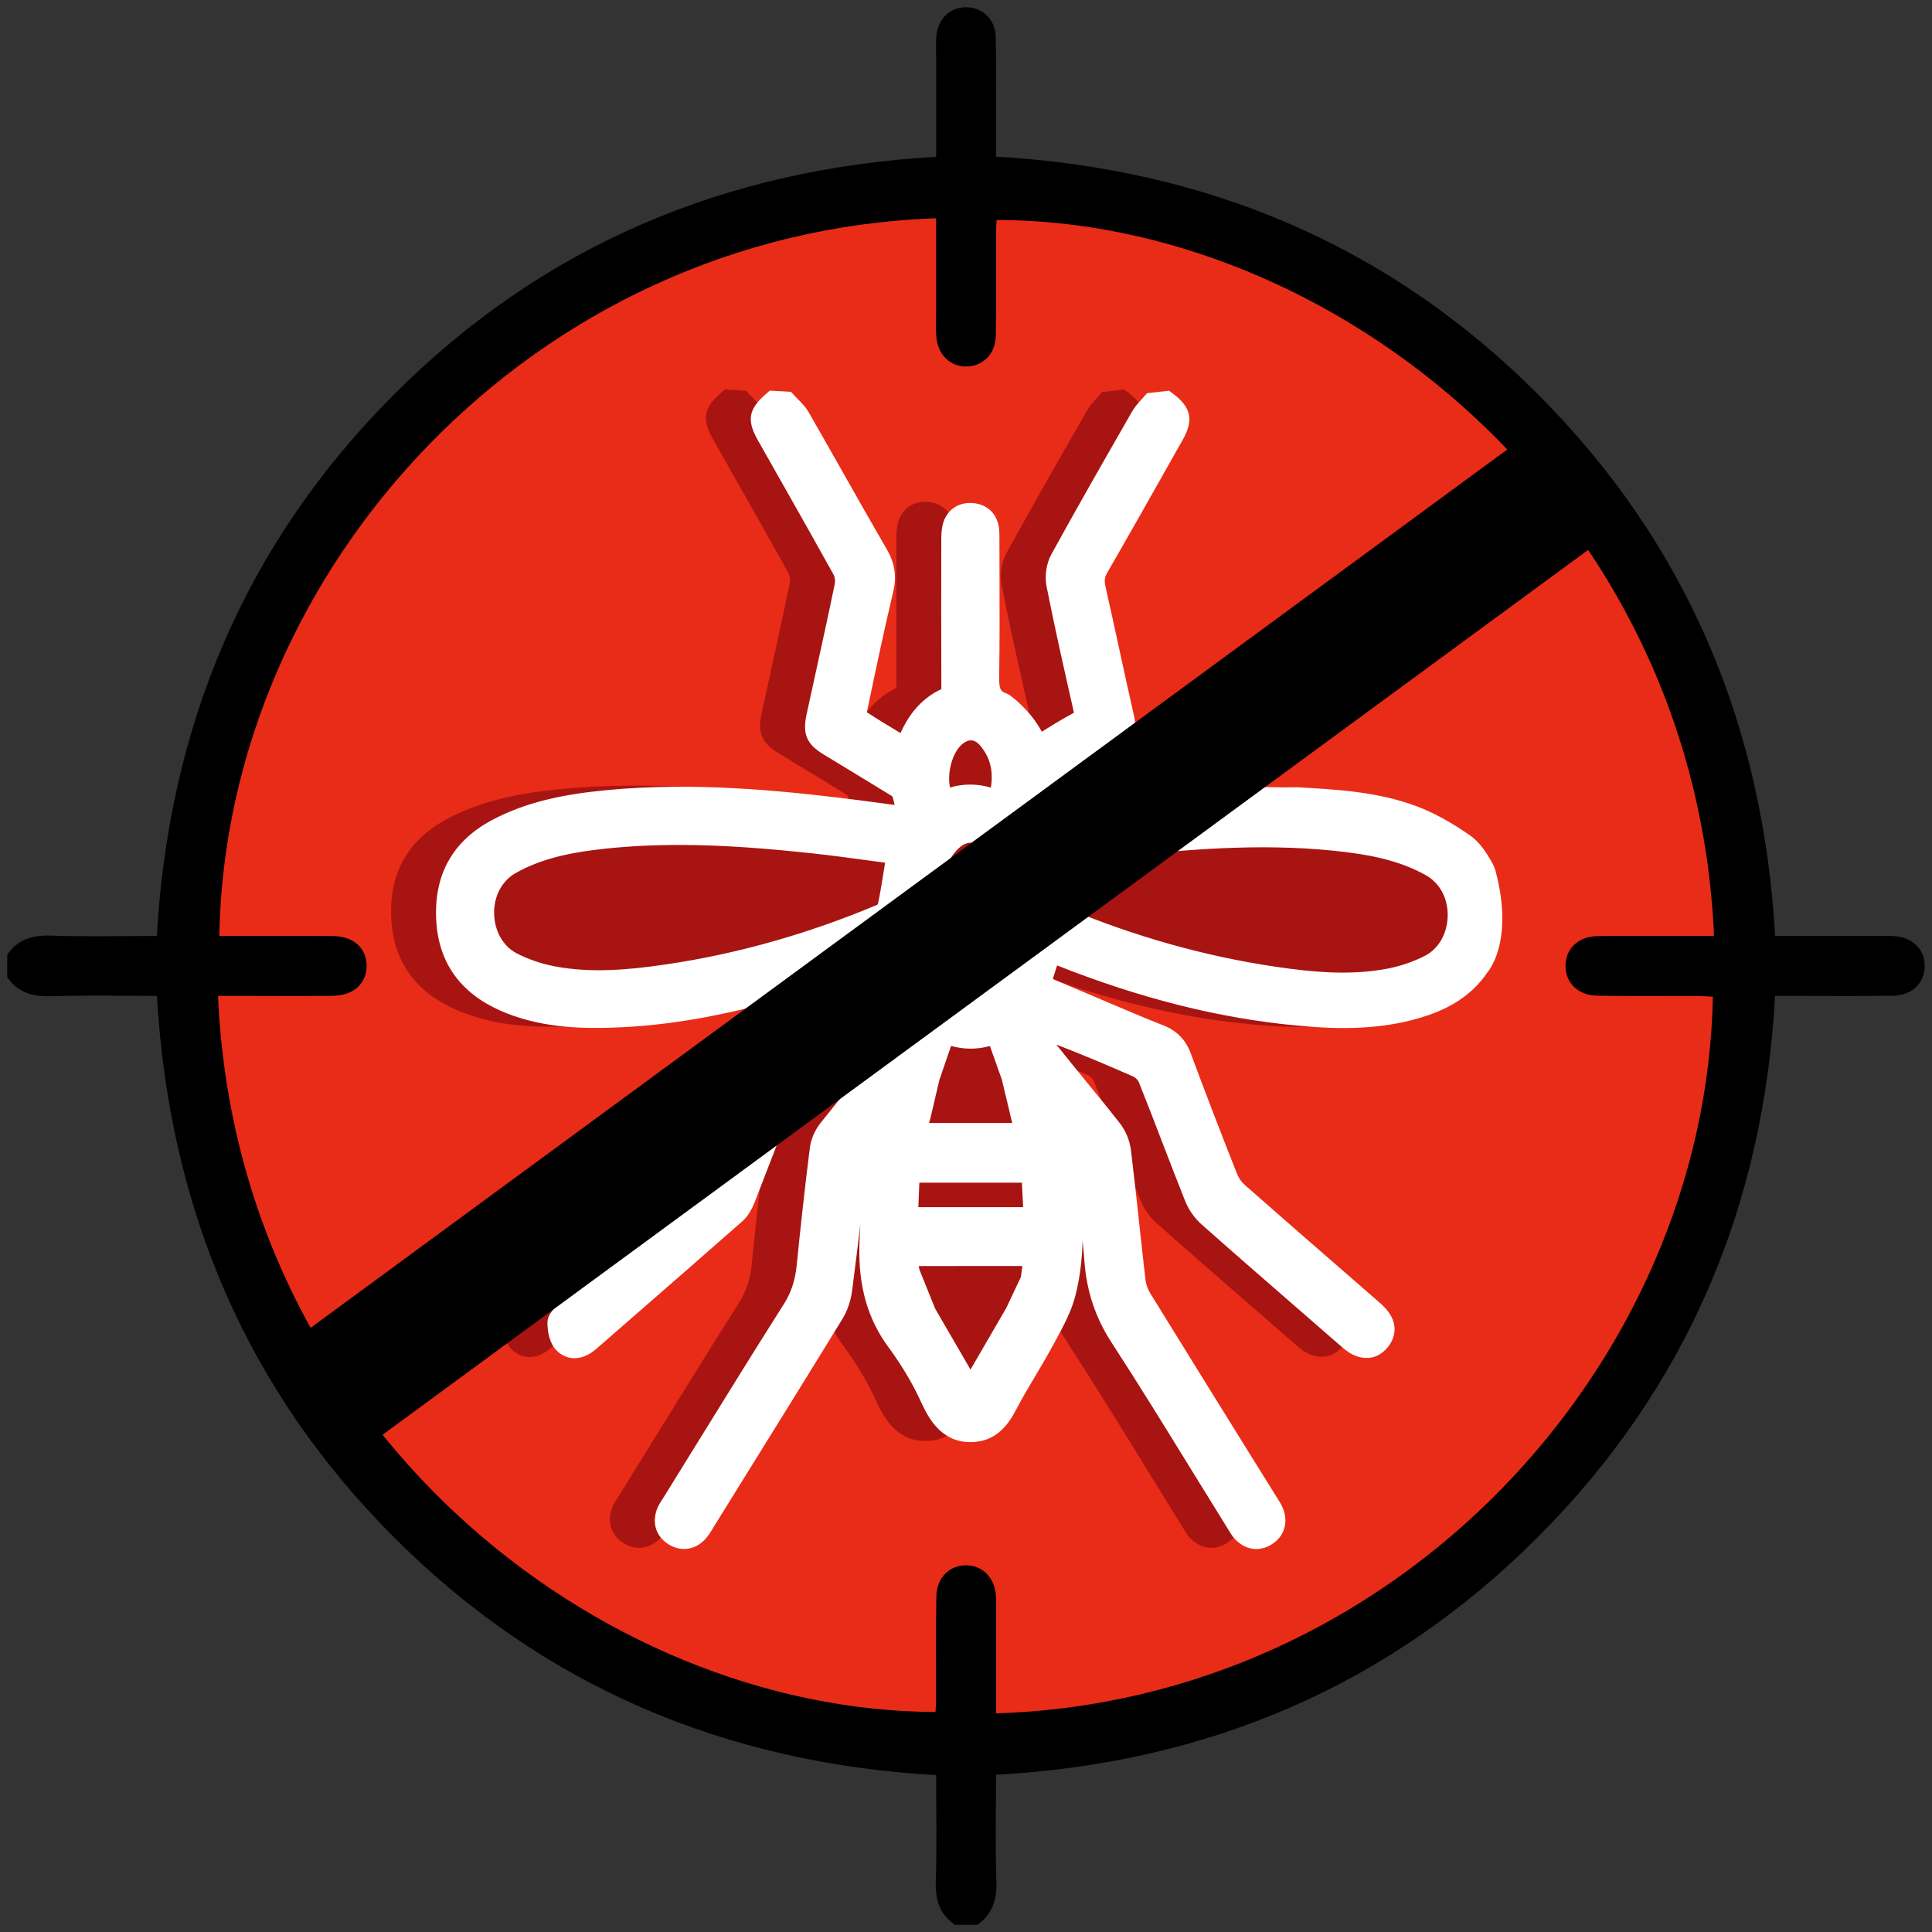 <?xml version="1.0" encoding="UTF-8"?><svg id="a" xmlns="http://www.w3.org/2000/svg" viewBox="0 0 150 150"><rect x="0" y="0" width="150" height="150" fill="#333333" stroke="none"/><defs><style>.b{fill:#fff;}.c{fill:#a81411;}.d{fill:#e92c18;}</style></defs><circle class="d" cx="74.668" cy="75.07" r="62.058"/><path class="c" d="M112.645,67.603c-.068-.265-.178-.528-.323-.781-.44-.767-.95-1.547-1.686-2.057-1.49-1.035-2.851-1.776-4.162-2.267-3.004-1.119-6.164-1.295-9.274-1.467l-.488,.006c-.227,.004-.455,.009-.681,.003-2.841-.089-6.165,.124-6.328,.136-3.394,.307-6.784,.646-10.173,.992-.578,.059-1.153,.137-1.736,.221,.021-.106,.037-.214,.051-.325,.033-.274,.104-.406,.434-.597,1.08-.624,2.144-1.276,3.208-1.928,.623-.383,1.247-.766,1.875-1.142,1.065-.64,1.482-1.624,1.207-2.846-.392-1.726-.768-3.455-1.145-5.184-.359-1.651-.719-3.301-1.091-4.949-.097-.429-.057-.699,.159-1.072,1.639-2.835,3.248-5.686,4.857-8.538l.996-1.765c.856-1.516,.644-2.517-.759-3.567l-.309-.231-1.708,.193-.446,.504c-.242,.264-.516,.562-.725,.931-2.071,3.612-4.213,7.348-6.253,11.061-.395,.713-.544,1.699-.38,2.509,.631,3.176,1.322,6.253,2.096,9.66,.015,.064,.022,.111,.026,.143-.025,.017-.062,.04-.114,.068-.825,.444-1.615,.933-2.379,1.407-.875-1.673-2.4-2.779-2.479-2.835l-.238-.125c-.502-.179-.607-.32-.59-1.412,.041-2.571,.033-5.181,.025-7.705l-.006-2.909c.001-.29-.001-.581-.041-.863-.15-1.097-.936-1.827-2.046-1.905-1.127-.08-2.013,.552-2.297,1.606-.119,.434-.13,.852-.13,1.275-.007,3.809-.013,7.615,.005,11.423,.001,.071-.002,.118,.001,.138-.015,.009-.034,.02-.061,.032-1.361,.651-2.407,1.791-3.109,3.387-.909-.547-1.771-1.066-2.614-1.617l.065-.312c.622-2.97,1.266-6.041,1.979-9.037,.286-1.197,.132-2.216-.499-3.305-1.155-1.995-2.292-4.001-3.428-6.008-.877-1.549-1.754-3.098-2.642-4.644-.232-.403-.543-.715-.817-.99-.095-.095-.189-.19-.279-.289l-.267-.293-1.646-.095-.298,.258c-1.355,1.171-1.511,2.041-.64,3.579l1.668,2.947c1.416,2.499,2.832,4.998,4.224,7.51,.093,.167,.136,.479,.095,.679-.521,2.521-1.072,5.035-1.624,7.548l-.566,2.585c-.341,1.568-.013,2.337,1.348,3.163l1.587,.963c1.182,.717,2.363,1.434,3.541,2.16,.1,.061,.158,.104,.19,.13,.062,.208,.115,.424,.166,.646l-.373-.05c-1.345-.182-2.674-.361-4.005-.519-5.685-.675-12.406-1.256-19.153-.455-3.159,.375-5.614,1.073-7.726,2.196-3.082,1.641-4.539,4.276-4.332,7.831,.188,3.237,1.858,5.58,4.966,6.962,2.896,1.286,5.959,1.393,8.319,1.336,4.672-.106,9.597-.994,15.497-2.794,1.623-.496,3.244-1.067,4.812-1.619,.391-.138,.781-.275,1.172-.412l.315,1.018-2.304,.974c-2.188,.927-4.377,1.854-6.572,2.761-.824,.341-1.477,1.015-1.788,1.845-1.217,3.219-2.47,6.466-3.725,9.65-.111,.281-.29,.536-.518,.735-2.098,1.846-4.202,3.682-6.308,5.517-1.433,1.249-2.865,2.499-4.326,3.778-.37,.319-.928,.803-.909,1.5,.013,.641,.145,1.524,.705,2.097,.654,.668,1.812,.987,3.092-.123l3.173-2.766c2.721-2.37,5.44-4.74,8.148-7.125,.394-.348,.723-.856,.979-1.512,.503-1.284,.999-2.571,1.494-3.859,.705-1.83,1.41-3.661,2.137-5.484,.046-.114,.227-.31,.386-.382,1.22-.555,2.457-1.07,3.694-1.586l2.412-1.012c-.803,1.01-1.62,2.008-2.438,3.007-.865,1.056-1.729,2.111-2.579,3.183-.443,.562-.745,1.264-.829,1.926-.392,3.141-.732,6.19-1.014,9.064-.119,1.219-.433,2.171-1.015,3.088-2.358,3.719-4.71,7.523-6.984,11.204l-2.357,3.811-.099,.151c-.139,.211-.311,.473-.419,.79-.38,1.102-.021,2.112,.957,2.703,.922,.559,1.977,.419,2.756-.368,.258-.26,.43-.546,.581-.799l1.871-3.017c2.758-4.439,5.516-8.878,8.249-13.333,.388-.633,.656-1.42,.757-2.219l.211-1.666c.146-1.14,.293-2.297,.424-3.463-.033,.558-.058,1.116-.072,1.674-.083,3.116,.652,5.684,2.246,7.847,1.01,1.373,1.843,2.764,2.478,4.135,.559,1.205,1.493,3.223,3.852,3.25,.018,.001,.034,.001,.051,.001,1.992,0,2.951-1.396,3.501-2.449,.475-.909,1.015-1.818,1.538-2.698,.475-.799,.949-1.599,1.391-2.417l.2-.371c.595-1.097,1.21-2.231,1.526-3.482,.354-1.414,.513-2.83,.547-4.233,.053,.546,.102,1.092,.142,1.635,.175,2.316,.862,4.37,2.103,6.277,2.179,3.358,4.316,6.829,6.384,10.187,.866,1.404,1.731,2.81,2.603,4.212l.094,.155c.132,.22,.28,.47,.494,.7,.477,.518,1.062,.783,1.661,.783,.397,0,.801-.117,1.185-.354,.963-.592,1.315-1.636,.918-2.727-.12-.329-.295-.6-.449-.838l-2.01-3.23c-2.624-4.224-5.249-8.448-7.857-12.68-.203-.331-.341-.705-.379-1.027-.178-1.507-.341-3.015-.504-4.522-.201-1.856-.401-3.712-.629-5.566-.099-.787-.406-1.53-.891-2.152-.859-1.095-1.74-2.172-2.622-3.249-.767-.937-1.533-1.873-2.284-2.822,1.838,.71,3.786,1.52,5.971,2.481,.171,.074,.38,.296,.431,.426,.619,1.548,1.218,3.103,1.816,4.658,.588,1.527,1.176,3.055,1.782,4.575,.278,.696,.723,1.329,1.286,1.83,2.279,2.024,4.579,4.024,6.879,6.024l2.208,1.923c.64,.559,1.278,1.117,1.924,1.668,.56,.479,1.137,.729,1.715,.745,.645,.041,1.239-.264,1.689-.791,.332-.387,1.282-1.774-.437-3.352-.162-.15-.327-.295-.493-.439l-2.262-1.968c-2.628-2.285-5.257-4.571-7.869-6.874-.265-.233-.474-.53-.604-.856-1.414-3.58-2.555-6.549-3.59-9.343-.402-1.087-1.087-1.787-2.155-2.205-1.248-.486-2.48-1.012-3.713-1.537l-4.852-2.056,.335-1.051c6.535,2.583,12.641,4.112,18.649,4.669,3.041,.284,6.63,.409,10.174-.811,2.042-.701,3.535-1.776,4.564-3.286,.375-.458,1.991-2.801,.672-7.837Zm-3.736,3.406c-.021,1.365-.692,2.553-1.755,3.103v0c-.896,.464-1.918,.813-2.954,1.01-2.918,.553-5.881,.252-8.649-.155-5.489-.806-11.003-2.362-16.354-4.61-.029-.019-.079-.076-.089-.076l-.001,.001c-.197-.977-.354-1.963-.514-2.979l-.037-.233,1.469-.197c1.387-.188,2.773-.376,4.163-.525,5.332-.57,11.073-.997,16.906-.271,2.587,.321,4.471,.869,6.105,1.776,1.092,.606,1.73,1.786,1.71,3.154Zm-35.469-9.952c-.538-.156-1.074-.233-1.606-.233-.526,0-1.049,.076-1.566,.228-.245-1.192,.209-2.861,1.07-3.462,.465-.324,.9-.25,1.289,.221,.757,.915,1.021,1.943,.813,3.248Zm-4.798,26.041c.037-.123,.077-.266,.124-.445l.676-2.889,.909-2.647c1.011,.279,2.01,.281,3.018,.006l.924,2.603,.607,2.532c.07,.356,.139,.614,.206,.841h-6.464Zm4.695-11.409c-.478,.725-1,1.124-1.471,1.126h-.004c-.468,0-.991-.394-1.472-1.109-.803-1.196-1.193-2.662-1.231-4.582,.026-1.944,.405-3.418,1.194-4.637,.478-.737,1.008-1.145,1.493-1.146h.005c.484,0,1.016,.4,1.496,1.128,1.619,2.453,1.614,6.762-.011,9.221Zm-8.108-8.801l-.026,.168c-.165,1.044-.321,2.03-.52,3.01-.021,.035-.064,.087-.063,.092-5.383,2.263-10.896,3.819-16.389,4.625-2.766,.407-5.729,.708-8.646,.155-1.035-.197-2.057-.546-2.955-1.01-1.062-.549-1.734-1.738-1.755-3.102-.021-1.369,.619-2.548,1.712-3.155,1.635-.908,3.518-1.456,6.106-1.776,2.201-.274,4.388-.384,6.545-.384,3.561,0,7.039,.3,10.359,.655,1.401,.15,2.797,.339,4.193,.529l1.438,.193Zm2.581,26.746c.013-.286,.025-.593,.038-.899,.014-.344,.027-.688,.041-1.001h7.962c.016,.297,.031,.623,.048,.952,.016,.322,.032,.646,.048,.948h-8.137Zm.03,4.571l8.047-.002c-.036,.24-.073,.491-.107,.834l-1.138,2.417-2.781,4.789-2.745-4.729-1.216-3.014c-.026-.117-.045-.211-.06-.295Z"/><path d="M74.134,149.438c-1.183-.822-1.529-1.947-1.481-3.37,.092-2.703,.027-5.411,.027-8.247-16.332-.925-30.453-6.856-42.01-18.384-11.572-11.544-17.534-25.656-18.486-42.116-2.76,0-5.508-.064-8.25,.026-1.423,.047-2.55-.297-3.372-1.48v-1.745c.819-1.19,1.949-1.528,3.371-1.48,2.703,.09,5.411,.026,8.243,.026,.934-16.341,6.857-30.469,18.4-42.026,11.553-11.568,25.67-17.526,42.104-18.468,0-2.59-0-5.147,0-7.703,0-.533-.026-1.068,.012-1.599,.098-1.382,1.048-2.314,2.317-2.311,1.268,.003,2.27,.935,2.302,2.32,.056,2.47,.019,4.942,.021,7.414,0,.575,0,1.15,0,1.867,16.32,.935,30.452,6.846,42.008,18.385,11.569,11.552,17.543,25.662,18.48,42.12,2.529,0,5.034-0,7.539,0,.533,0,1.067-.018,1.599,.006,1.489,.067,2.468,.986,2.478,2.303,.01,1.317-.967,2.305-2.446,2.329-2.616,.042-5.233,.014-7.85,.015-.384,0-.767,0-1.326,0-.887,16.313-6.855,30.428-18.376,41.977-11.538,11.566-25.635,17.591-42.106,18.495,0,2.781-.065,5.53,.027,8.274,.047,1.423-.3,2.549-1.481,3.372h-1.745ZM17.027,72.669c2.944,0,5.888-.018,8.832,.007,1.599,.014,2.607,.946,2.607,2.317,0,1.363-1.016,2.301-2.607,2.32-2.326,.028-4.652,.008-6.977,.008-.649,0-1.297,0-1.952,0,1.439,33.374,29.503,55.512,55.702,55.597,.016-.28,.045-.565,.046-.85,.005-2.713-.027-5.428,.02-8.14,.025-1.462,1.053-2.434,2.373-2.395,1.261,.037,2.168,.983,2.253,2.381,.032,.531,.01,1.066,.01,1.599,.001,2.504,0,5.007,0,7.512,30.989-.959,55.089-26.938,55.655-55.642-.47-.021-.943-.058-1.416-.059-2.52-.007-5.04,.023-7.559-.017-1.489-.024-2.463-.987-2.467-2.307-.004-1.322,.967-2.291,2.453-2.318,2.277-.042,4.555-.013,6.832-.014,.747-0,1.493-0,2.243-0-1.434-33.452-29.76-55.594-55.697-55.587-.015,.282-.042,.567-.043,.852-.005,2.713,.026,5.428-.02,8.14-.024,1.397-.985,2.345-2.244,2.382-1.312,.039-2.302-.943-2.381-2.398-.034-.628-.009-1.26-.01-1.889-0-2.406-0-4.812-0-7.219-31.253,1.067-55.156,27.189-55.653,55.72Z"/><path class="c" d="M75.594,55.033l2.728,1.948s-.909,6.624,.26,7.664,3.117,.39,5.715,0,21.692-1.948,21.692-1.948l7.534,4.676,1.039,4.027-4.286,6.365-14.288,.26-8.053-2.598-6.235-2.078s-2.338-.52-2.338,1.689,2.598,6.624,2.598,8.703,.13,10.651,.13,11.82-2.728,9.612-2.728,9.612l-3.377,4.676-8.443-11.95,3.117-14.548-1.559-11.82-13.898,5.326-16.366-.779-2.987-7.664,6.495-3.637,6.365-1.039s19.354,.39,20.133,.52,2.468-2.987,2.468-2.987l4.286-6.235Z"/><path class="b" d="M116.134,67.693c-.068-.265-.178-.528-.323-.781-.44-.767-.95-1.547-1.686-2.057-1.49-1.035-2.851-1.776-4.162-2.267-3.004-1.119-6.164-1.295-9.274-1.467l-.488,.006c-.227,.004-.455,.009-.681,.003-2.841-.089-6.165,.124-6.328,.136-3.394,.307-6.784,.646-10.173,.992-.578,.059-1.153,.137-1.736,.221,.021-.106,.037-.214,.051-.325,.033-.274,.104-.406,.434-.597,1.08-.624,2.144-1.276,3.208-1.928,.623-.383,1.247-.766,1.875-1.142,1.065-.64,1.482-1.624,1.207-2.846-.392-1.726-.768-3.455-1.145-5.184-.359-1.651-.719-3.301-1.091-4.949-.097-.429-.057-.699,.159-1.072,1.639-2.835,3.248-5.686,4.857-8.538l.996-1.765c.856-1.516,.644-2.517-.759-3.567l-.309-.231-1.708,.193-.446,.504c-.242,.264-.516,.562-.725,.931-2.071,3.612-4.213,7.348-6.253,11.061-.395,.713-.544,1.699-.38,2.509,.631,3.176,1.322,6.253,2.096,9.66,.015,.064,.022,.111,.026,.143-.025,.017-.062,.04-.114,.068-.825,.444-1.615,.933-2.379,1.407-.875-1.673-2.4-2.779-2.479-2.835l-.238-.125c-.502-.179-.607-.32-.59-1.412,.041-2.571,.033-5.181,.025-7.705l-.006-2.909c.001-.29-.001-.581-.041-.863-.15-1.097-.936-1.827-2.046-1.905-1.127-.08-2.013,.552-2.297,1.606-.119,.434-.13,.852-.13,1.275-.007,3.809-.013,7.615,.005,11.423,.001,.071-.002,.118,.001,.138-.015,.009-.034,.02-.061,.032-1.361,.651-2.407,1.791-3.109,3.387-.909-.547-1.771-1.066-2.614-1.617l.065-.312c.622-2.97,1.266-6.041,1.979-9.037,.286-1.197,.132-2.216-.499-3.305-1.155-1.995-2.292-4.001-3.428-6.008-.877-1.549-1.754-3.098-2.642-4.644-.232-.403-.543-.715-.817-.99-.095-.095-.189-.19-.279-.289l-.267-.293-1.646-.095-.298,.258c-1.355,1.171-1.511,2.041-.64,3.579l1.668,2.947c1.416,2.499,2.832,4.998,4.224,7.51,.093,.167,.136,.479,.095,.679-.521,2.521-1.072,5.035-1.624,7.548l-.566,2.585c-.341,1.568-.013,2.337,1.348,3.163l1.587,.963c1.182,.717,2.363,1.434,3.541,2.16,.1,.061,.158,.104,.19,.13,.062,.208,.115,.424,.166,.646l-.373-.05c-1.345-.182-2.674-.361-4.005-.519-5.685-.675-12.406-1.256-19.153-.455-3.159,.375-5.614,1.073-7.726,2.196-3.082,1.641-4.539,4.276-4.332,7.831,.188,3.237,1.858,5.58,4.966,6.962,2.896,1.286,5.959,1.393,8.319,1.336,4.672-.106,9.597-.994,15.497-2.794,1.623-.496,3.244-1.067,4.812-1.619,.391-.138,.781-.275,1.172-.412l.315,1.018-2.304,.974c-2.188,.927-4.377,1.854-6.572,2.761-.824,.341-1.477,1.015-1.788,1.845-1.217,3.219-2.47,6.466-3.725,9.65-.111,.281-.29,.536-.518,.735-2.098,1.846-4.202,3.682-6.308,5.517-1.433,1.249-2.865,2.499-4.326,3.778-.37,.319-.928,.803-.909,1.5,.013,.641,.145,1.524,.705,2.097,.654,.668,1.812,.987,3.092-.123l3.173-2.766c2.721-2.37,5.44-4.74,8.148-7.125,.394-.348,.723-.856,.979-1.512,.503-1.284,.999-2.571,1.494-3.859,.705-1.83,1.41-3.661,2.137-5.484,.046-.114,.227-.31,.386-.382,1.22-.555,2.457-1.07,3.694-1.586l2.412-1.012c-.803,1.01-1.62,2.008-2.438,3.007-.865,1.056-1.729,2.111-2.579,3.183-.443,.562-.745,1.264-.829,1.926-.392,3.141-.732,6.19-1.014,9.064-.119,1.219-.433,2.171-1.015,3.088-2.358,3.719-4.71,7.523-6.984,11.204l-2.357,3.811-.099,.151c-.139,.211-.311,.473-.419,.79-.38,1.102-.021,2.112,.957,2.703,.922,.559,1.977,.419,2.756-.368,.258-.26,.43-.546,.581-.799l1.871-3.017c2.758-4.439,5.516-8.878,8.249-13.333,.388-.633,.656-1.42,.757-2.219l.211-1.666c.146-1.14,.293-2.297,.424-3.463-.033,.558-.058,1.116-.072,1.674-.083,3.116,.652,5.684,2.246,7.847,1.01,1.373,1.843,2.764,2.478,4.135,.559,1.205,1.493,3.223,3.852,3.25,.018,.001,.034,.001,.051,.001,1.992,0,2.951-1.396,3.501-2.449,.475-.909,1.015-1.818,1.538-2.698,.475-.799,.949-1.599,1.391-2.417l.2-.371c.595-1.097,1.21-2.231,1.526-3.482,.354-1.414,.513-2.83,.547-4.233,.053,.546,.102,1.092,.142,1.635,.175,2.316,.862,4.37,2.103,6.277,2.179,3.358,4.316,6.829,6.384,10.187,.866,1.404,1.731,2.81,2.603,4.212l.094,.155c.132,.22,.28,.47,.494,.7,.477,.518,1.062,.783,1.661,.783,.397,0,.801-.117,1.185-.354,.963-.592,1.315-1.636,.918-2.727-.12-.329-.295-.6-.449-.838l-2.01-3.23c-2.624-4.224-5.249-8.448-7.857-12.68-.203-.331-.341-.705-.379-1.027-.178-1.507-.341-3.015-.504-4.522-.201-1.856-.401-3.712-.629-5.566-.099-.787-.406-1.53-.891-2.152-.859-1.095-1.74-2.172-2.622-3.249-.767-.937-1.533-1.873-2.284-2.822,1.838,.71,3.786,1.52,5.971,2.481,.171,.074,.38,.296,.431,.426,.619,1.548,1.218,3.103,1.816,4.658,.588,1.527,1.176,3.055,1.782,4.575,.278,.696,.723,1.329,1.286,1.83,2.279,2.024,4.579,4.024,6.879,6.024l2.208,1.923c.64,.559,1.278,1.117,1.924,1.668,.56,.479,1.137,.729,1.715,.745,.645,.041,1.239-.264,1.689-.791,.332-.387,1.282-1.774-.437-3.352-.162-.15-.327-.295-.493-.439l-2.262-1.968c-2.628-2.285-5.257-4.571-7.869-6.874-.265-.233-.474-.53-.604-.856-1.414-3.58-2.555-6.549-3.59-9.343-.402-1.087-1.087-1.787-2.155-2.205-1.248-.486-2.48-1.012-3.713-1.537l-4.852-2.056,.335-1.051c6.535,2.583,12.641,4.112,18.649,4.669,3.041,.284,6.63,.409,10.174-.811,2.042-.701,3.535-1.776,4.564-3.286,.375-.458,1.991-2.801,.672-7.837Zm-3.736,3.406c-.021,1.365-.692,2.553-1.755,3.103v0c-.896,.464-1.918,.813-2.954,1.01-2.918,.553-5.881,.252-8.649-.155-5.489-.806-11.003-2.362-16.354-4.61-.029-.019-.079-.076-.089-.076l-.001,.001c-.197-.977-.354-1.963-.514-2.979l-.037-.233,1.469-.197c1.387-.188,2.773-.376,4.163-.525,5.332-.57,11.073-.997,16.906-.271,2.587,.321,4.471,.869,6.105,1.776,1.092,.606,1.73,1.786,1.71,3.154Zm-35.469-9.952c-.538-.156-1.074-.233-1.606-.233-.526,0-1.049,.076-1.566,.228-.245-1.192,.209-2.861,1.07-3.462,.465-.324,.9-.25,1.289,.221,.757,.915,1.021,1.943,.813,3.248Zm-4.798,26.041c.037-.123,.077-.266,.124-.445l.676-2.889,.909-2.647c1.011,.279,2.01,.281,3.018,.006l.924,2.603,.607,2.532c.07,.356,.139,.614,.206,.841h-6.464Zm4.695-11.409c-.478,.725-1,1.124-1.471,1.126h-.004c-.468,0-.991-.394-1.472-1.109-.803-1.196-1.193-2.662-1.231-4.582,.026-1.944,.405-3.418,1.194-4.637,.478-.737,1.008-1.145,1.493-1.146h.005c.484,0,1.016,.4,1.496,1.128,1.619,2.453,1.614,6.762-.011,9.221Zm-8.108-8.801l-.026,.168c-.165,1.044-.321,2.03-.52,3.01-.021,.035-.064,.087-.063,.092-5.383,2.263-10.896,3.819-16.389,4.625-2.766,.407-5.729,.708-8.646,.155-1.035-.197-2.057-.546-2.955-1.01-1.062-.549-1.734-1.738-1.755-3.102-.021-1.369,.619-2.548,1.712-3.155,1.635-.908,3.518-1.456,6.106-1.776,2.201-.274,4.388-.384,6.545-.384,3.561,0,7.039,.3,10.359,.655,1.401,.15,2.797,.339,4.193,.529l1.438,.193Zm2.581,26.746c.013-.286,.025-.593,.038-.899,.014-.344,.027-.688,.041-1.001h7.962c.016,.297,.031,.623,.048,.952,.016,.322,.032,.646,.048,.948h-8.137Zm.03,4.571l8.047-.002c-.036,.24-.073,.491-.107,.834l-1.138,2.417-2.781,4.789-2.745-4.729-1.216-3.014c-.026-.117-.045-.211-.06-.295Z"/><rect x="12.741" y="68.309" width="120.807" height="10" transform="translate(-29.199 57.49) rotate(-36.278)"/></svg>